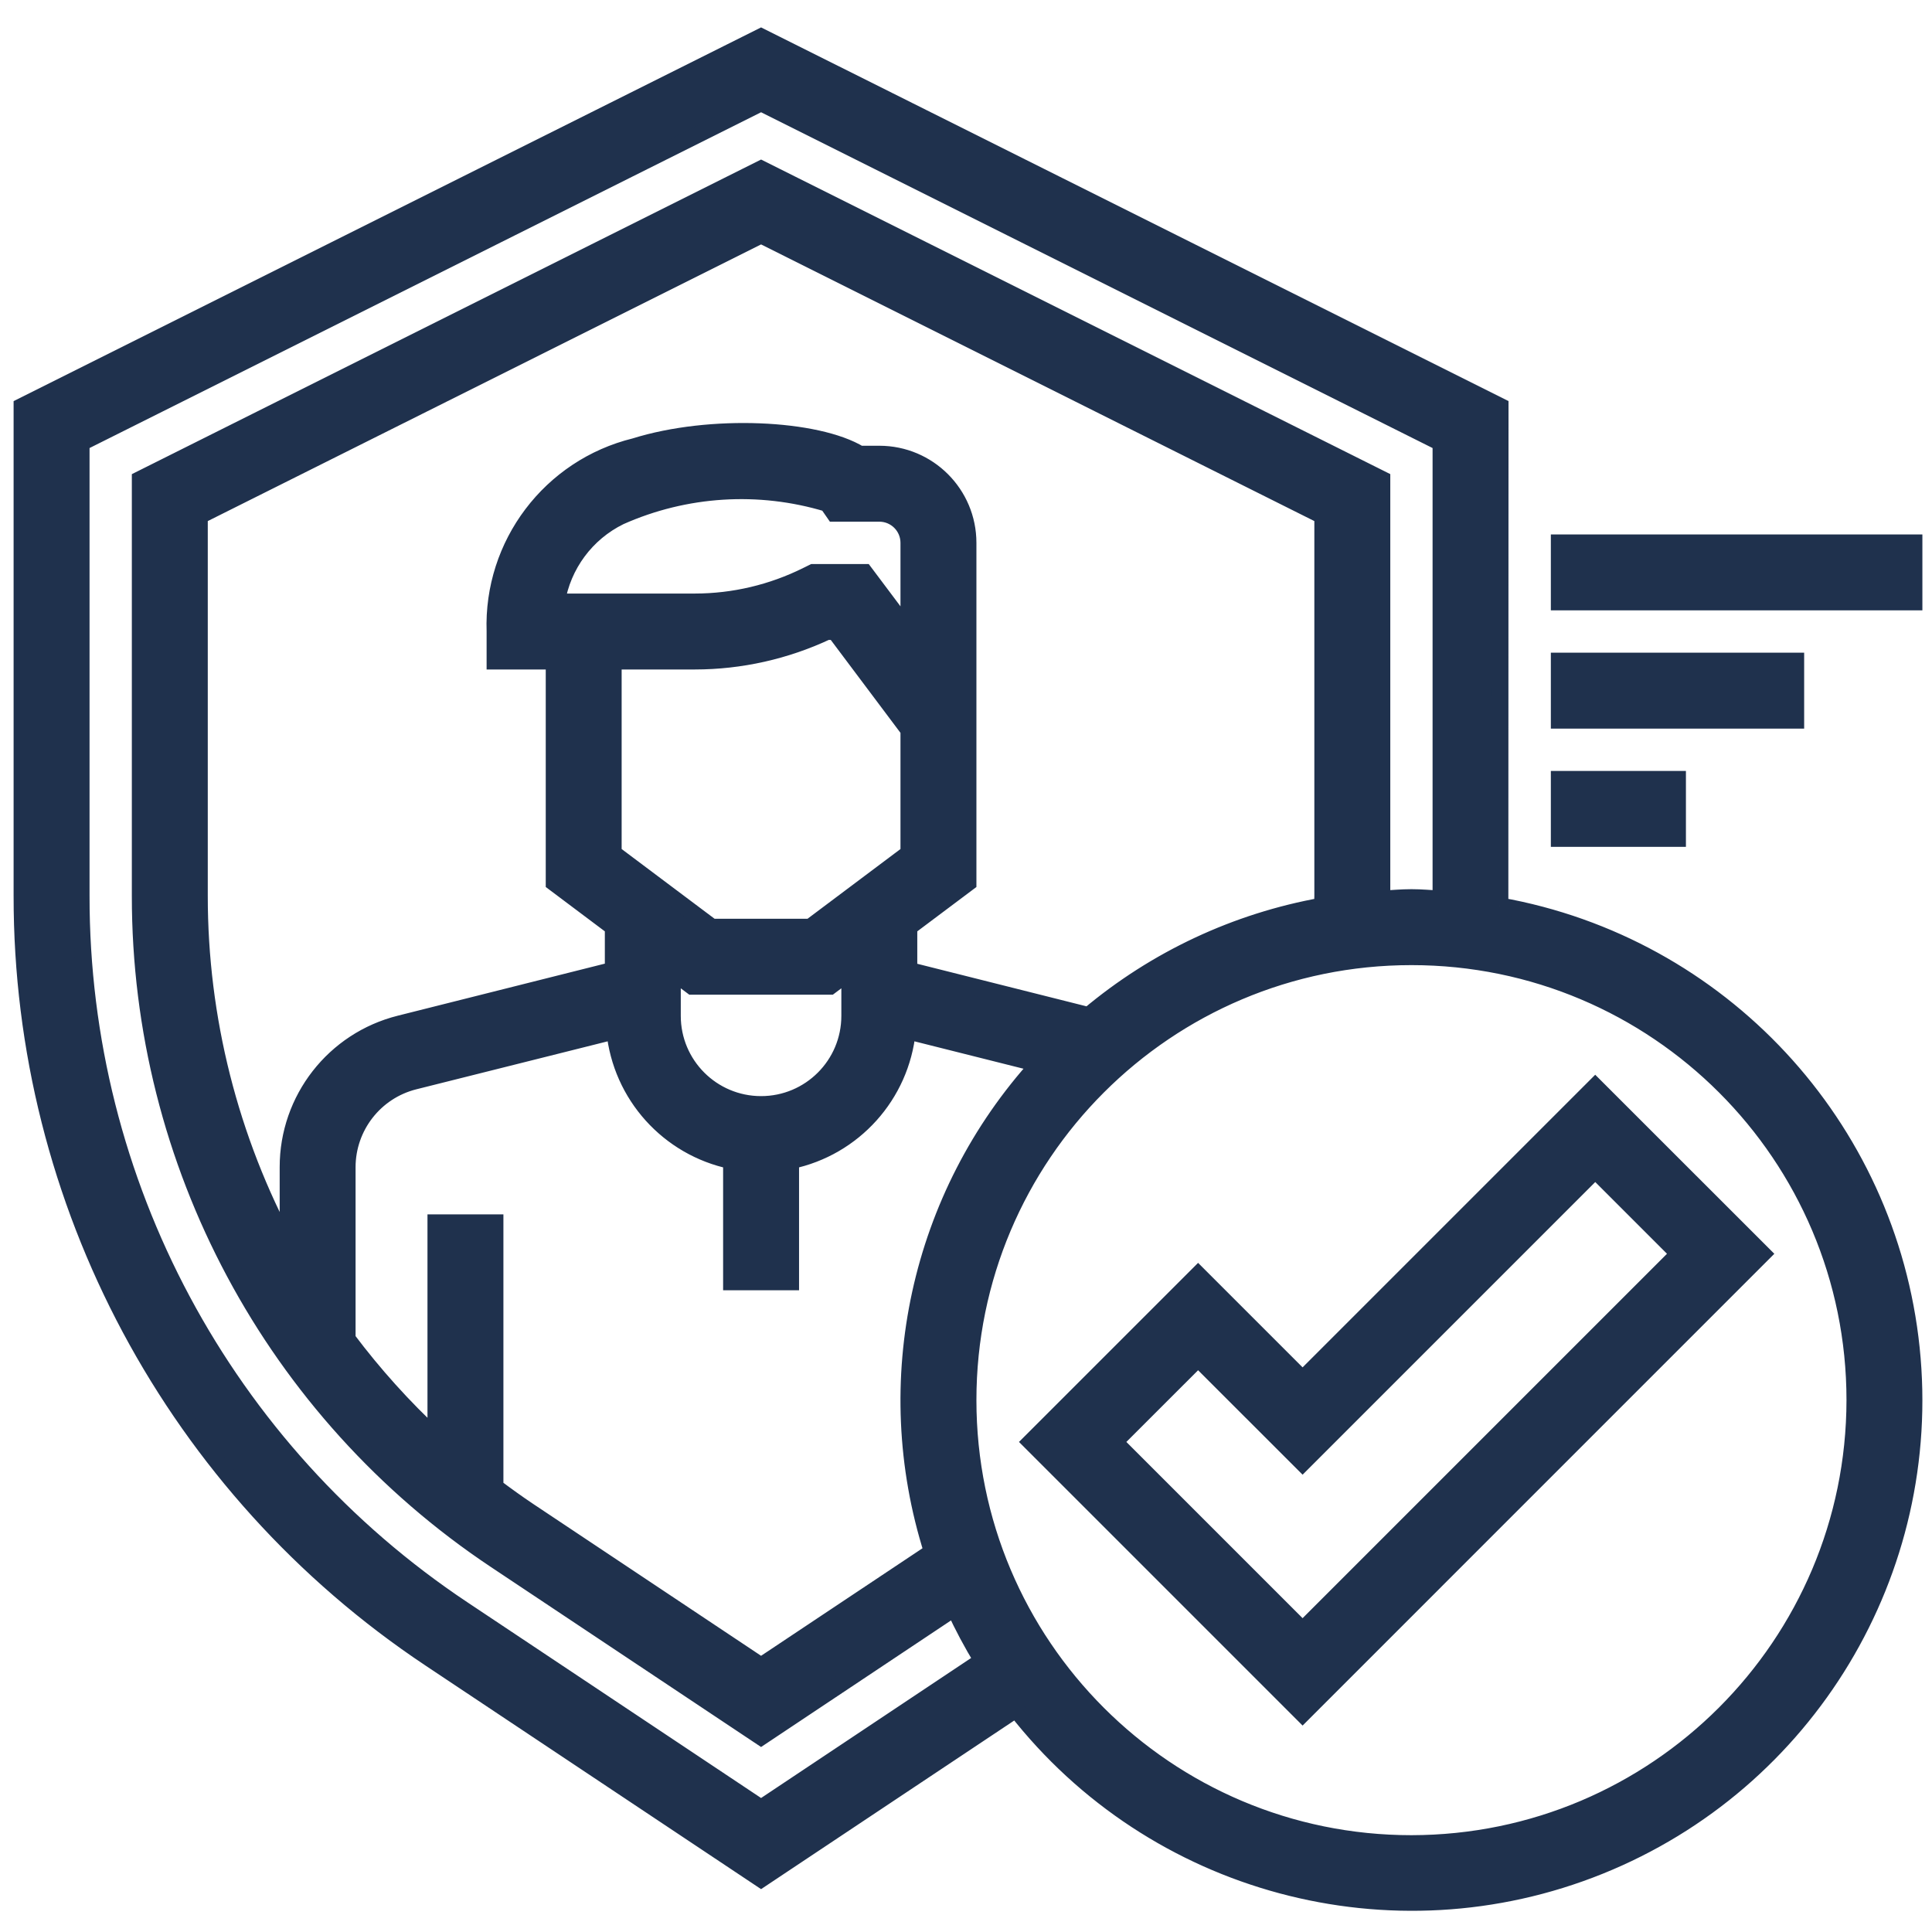 <svg width="46" height="46" viewBox="0 0 46 46" fill="none" xmlns="http://www.w3.org/2000/svg">
<path d="M35.713 21.569C35.713 21.489 35.717 9.673 35.717 9.673L18.121 0.876L0.524 9.674V21.329C0.517 28.627 4.165 35.445 10.241 39.489L18.121 44.739L24.191 40.696C27.471 44.898 33.139 46.421 38.084 44.428C43.029 42.435 46.057 37.408 45.507 32.105C44.957 26.802 40.962 22.504 35.713 21.568V21.569ZM18.121 43.05L11.022 38.319C5.337 34.536 1.924 28.157 1.932 21.329V10.544L18.121 2.449L34.309 10.544V21.407C34.076 21.393 33.844 21.371 33.606 21.371C33.367 21.371 33.135 21.393 32.902 21.407C32.902 21.381 32.902 11.412 32.902 11.412L18.121 4.022L3.339 11.413V21.329C3.334 27.686 6.511 33.623 11.803 37.146L18.121 41.355L22.725 38.287C22.922 38.717 23.145 39.134 23.391 39.537L18.121 43.05ZM22.199 36.947L18.121 39.664L12.585 35.975C12.312 35.792 12.047 35.601 11.786 35.405V29.114H10.378V34.224C9.605 33.507 8.899 32.723 8.266 31.88V27.79C8.267 26.822 8.925 25.978 9.863 25.742L14.637 24.545C14.79 26.072 15.915 27.322 17.417 27.636V30.521H18.825V27.636C20.326 27.322 21.451 26.072 21.604 24.545L24.737 25.332C21.88 28.474 20.913 32.899 22.199 36.946V36.947ZM14.601 15.74H16.547C17.633 15.739 18.706 15.498 19.689 15.036H19.88L21.64 17.382V20.315L19.294 22.075H16.947L14.601 20.315V15.74ZM13.252 14.332C13.395 13.45 13.957 12.691 14.76 12.298C16.317 11.605 18.071 11.495 19.702 11.987L19.864 12.221H20.936C21.325 12.221 21.64 12.536 21.64 12.925V15.036L20.584 13.629H19.362L19.214 13.702C18.385 14.115 17.472 14.331 16.547 14.332H13.252ZM20.232 23.131V24.187C20.232 25.353 19.287 26.298 18.121 26.298C16.954 26.298 16.009 25.353 16.009 24.187V23.131L16.478 23.483H19.763L20.232 23.131ZM21.64 23.103V22.075L23.048 21.019V12.925C23.048 11.758 22.102 10.813 20.936 10.813H20.468C19.45 10.194 16.914 10.069 15.118 10.631C13.105 11.125 11.714 12.964 11.786 15.036V15.74H13.194V21.019L14.601 22.075V23.1L9.521 24.377C7.955 24.768 6.857 26.176 6.859 27.79V29.69C5.472 27.122 4.746 24.248 4.747 21.329V12.283L18.121 5.596L31.494 12.283V21.329C31.494 21.41 31.489 21.49 31.489 21.57C29.436 21.937 27.515 22.837 25.919 24.179L21.64 23.103ZM33.606 43.895C27.775 43.895 23.048 39.168 23.048 33.337C23.048 27.506 27.775 22.779 33.606 22.779C39.437 22.779 44.164 27.506 44.164 33.337C44.157 39.165 39.434 43.888 33.606 43.895Z" fill="#1F314D" stroke="#1F314D" stroke-width="0.4"/>
<path d="M37.125 12.925H45.571V14.332H37.125V12.925Z" fill="#1F314D" stroke="#1F314D" stroke-width="0.4"/>
<path d="M37.125 15.74H42.756V17.148H37.125V15.74Z" fill="#1F314D" stroke="#1F314D" stroke-width="0.4"/>
<path d="M37.125 18.556H39.941V19.963H37.125V18.556Z" fill="#1F314D" stroke="#1F314D" stroke-width="0.4"/>
<path d="M31.014 32.839L28.526 30.351L24.544 34.332L31.014 40.802L41.963 29.852L37.981 25.872L31.014 32.839ZM31.014 38.811L26.535 34.332L28.526 32.342L31.014 34.829L37.982 27.861L39.973 29.852L31.014 38.811Z" fill="#1F314D" stroke="#1F314D" stroke-width="0.4"/>
</svg>
